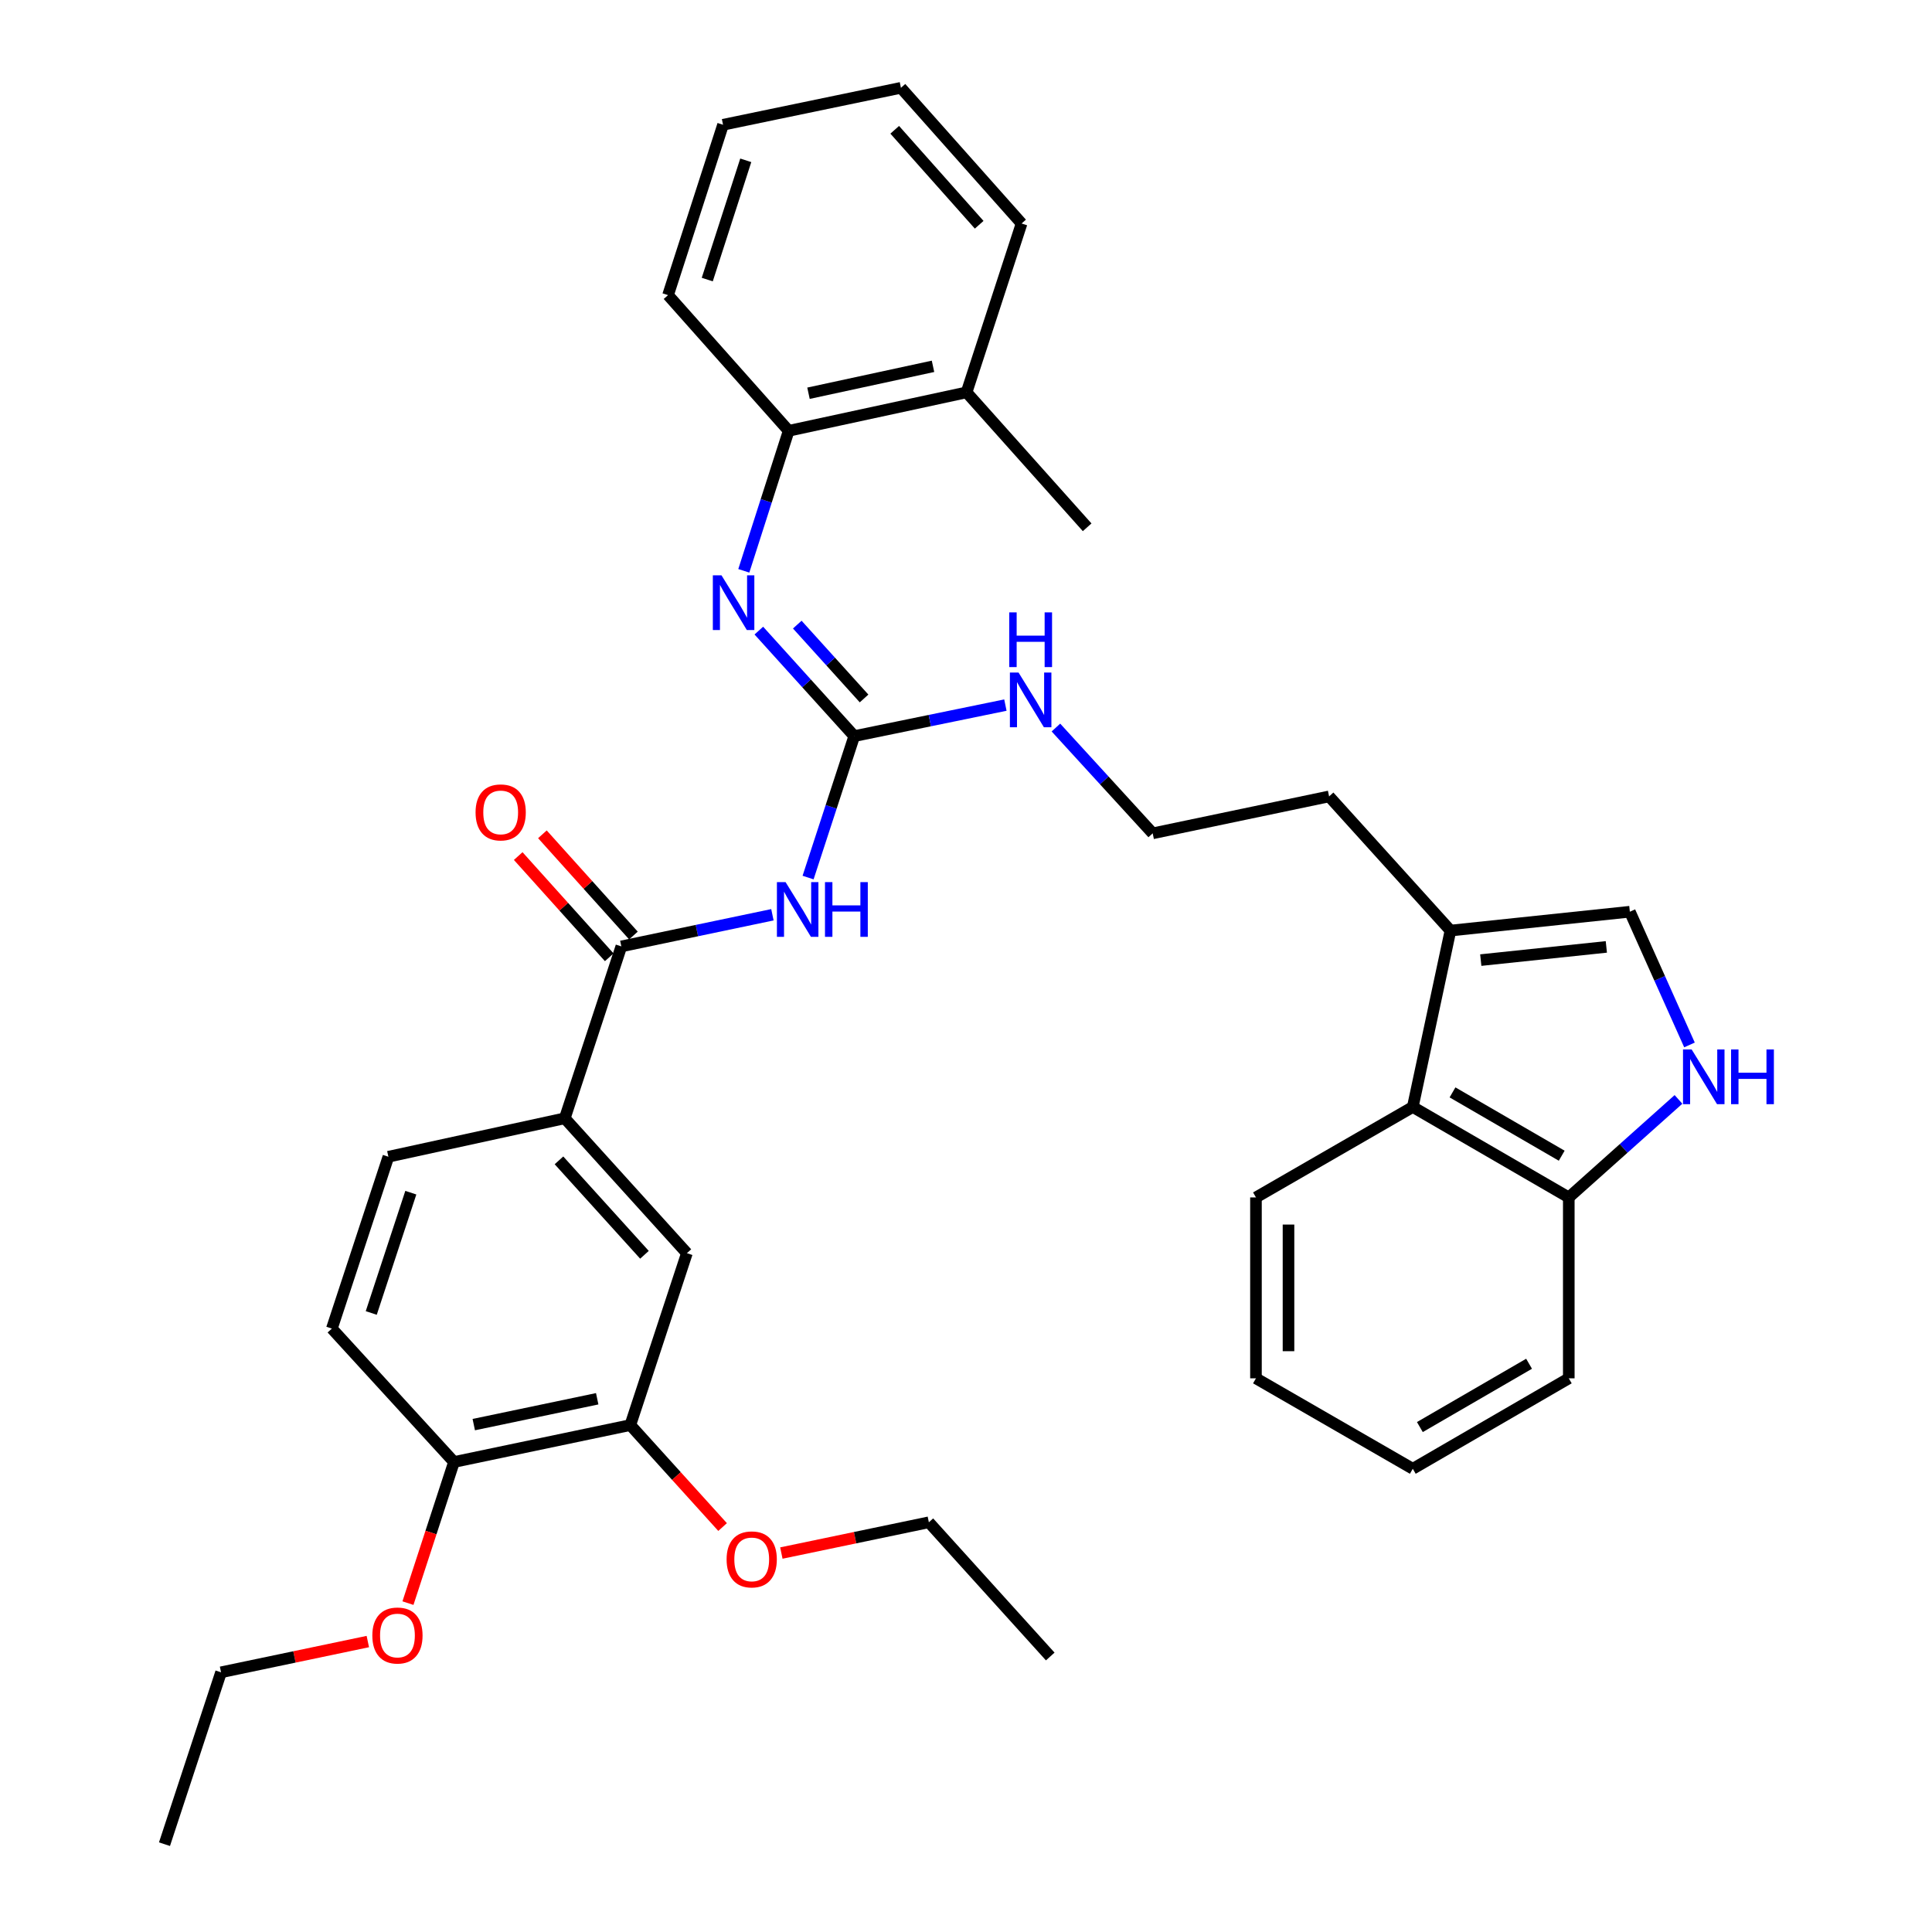 <?xml version='1.0' encoding='iso-8859-1'?>
<svg version='1.1' baseProfile='full'
              xmlns='http://www.w3.org/2000/svg'
                      xmlns:rdkit='http://www.rdkit.org/xml'
                      xmlns:xlink='http://www.w3.org/1999/xlink'
                  xml:space='preserve'
width='1000px' height='1000px' viewBox='0 0 1000 1000'>
<!-- END OF HEADER -->
<rect style='opacity:1.0;fill:#FFFFFF;stroke:none' width='1000' height='1000' x='0' y='0'> </rect>
<path class='bond-0' d='M 418.262,454.224 L 430.209,417.617' style='fill:none;fill-rule:evenodd;stroke:#0000FF;stroke-width:6px;stroke-linecap:butt;stroke-linejoin:miter;stroke-opacity:1' />
<path class='bond-0' d='M 430.209,417.617 L 442.156,381.01' style='fill:none;fill-rule:evenodd;stroke:#000000;stroke-width:6px;stroke-linecap:butt;stroke-linejoin:miter;stroke-opacity:1' />
<path class='bond-1' d='M 399.8,473.481 L 360.701,481.67' style='fill:none;fill-rule:evenodd;stroke:#0000FF;stroke-width:6px;stroke-linecap:butt;stroke-linejoin:miter;stroke-opacity:1' />
<path class='bond-1' d='M 360.701,481.67 L 321.603,489.858' style='fill:none;fill-rule:evenodd;stroke:#000000;stroke-width:6px;stroke-linecap:butt;stroke-linejoin:miter;stroke-opacity:1' />
<path class='bond-2' d='M 442.156,381.01 L 417.464,353.706' style='fill:none;fill-rule:evenodd;stroke:#000000;stroke-width:6px;stroke-linecap:butt;stroke-linejoin:miter;stroke-opacity:1' />
<path class='bond-2' d='M 417.464,353.706 L 392.772,326.402' style='fill:none;fill-rule:evenodd;stroke:#0000FF;stroke-width:6px;stroke-linecap:butt;stroke-linejoin:miter;stroke-opacity:1' />
<path class='bond-2' d='M 447.239,361.523 L 429.954,342.41' style='fill:none;fill-rule:evenodd;stroke:#000000;stroke-width:6px;stroke-linecap:butt;stroke-linejoin:miter;stroke-opacity:1' />
<path class='bond-2' d='M 429.954,342.41 L 412.67,323.298' style='fill:none;fill-rule:evenodd;stroke:#0000FF;stroke-width:6px;stroke-linecap:butt;stroke-linejoin:miter;stroke-opacity:1' />
<path class='bond-14' d='M 442.156,381.01 L 481.273,372.985' style='fill:none;fill-rule:evenodd;stroke:#000000;stroke-width:6px;stroke-linecap:butt;stroke-linejoin:miter;stroke-opacity:1' />
<path class='bond-14' d='M 481.273,372.985 L 520.391,364.96' style='fill:none;fill-rule:evenodd;stroke:#0000FF;stroke-width:6px;stroke-linecap:butt;stroke-linejoin:miter;stroke-opacity:1' />
<path class='bond-6' d='M 321.603,489.858 L 292.328,578.825' style='fill:none;fill-rule:evenodd;stroke:#000000;stroke-width:6px;stroke-linecap:butt;stroke-linejoin:miter;stroke-opacity:1' />
<path class='bond-12' d='M 327.864,484.227 L 304.305,458.032' style='fill:none;fill-rule:evenodd;stroke:#000000;stroke-width:6px;stroke-linecap:butt;stroke-linejoin:miter;stroke-opacity:1' />
<path class='bond-12' d='M 304.305,458.032 L 280.747,431.838' style='fill:none;fill-rule:evenodd;stroke:#FF0000;stroke-width:6px;stroke-linecap:butt;stroke-linejoin:miter;stroke-opacity:1' />
<path class='bond-12' d='M 315.342,495.489 L 291.783,469.294' style='fill:none;fill-rule:evenodd;stroke:#000000;stroke-width:6px;stroke-linecap:butt;stroke-linejoin:miter;stroke-opacity:1' />
<path class='bond-12' d='M 291.783,469.294 L 268.225,443.099' style='fill:none;fill-rule:evenodd;stroke:#FF0000;stroke-width:6px;stroke-linecap:butt;stroke-linejoin:miter;stroke-opacity:1' />
<path class='bond-8' d='M 384.991,295.457 L 396.606,259.221' style='fill:none;fill-rule:evenodd;stroke:#0000FF;stroke-width:6px;stroke-linecap:butt;stroke-linejoin:miter;stroke-opacity:1' />
<path class='bond-8' d='M 396.606,259.221 L 408.221,222.986' style='fill:none;fill-rule:evenodd;stroke:#000000;stroke-width:6px;stroke-linecap:butt;stroke-linejoin:miter;stroke-opacity:1' />
<path class='bond-3' d='M 874.475,540.861 L 859.04,506.382' style='fill:none;fill-rule:evenodd;stroke:#0000FF;stroke-width:6px;stroke-linecap:butt;stroke-linejoin:miter;stroke-opacity:1' />
<path class='bond-3' d='M 859.04,506.382 L 843.605,471.904' style='fill:none;fill-rule:evenodd;stroke:#000000;stroke-width:6px;stroke-linecap:butt;stroke-linejoin:miter;stroke-opacity:1' />
<path class='bond-37' d='M 868.78,569.051 L 840.39,594.418' style='fill:none;fill-rule:evenodd;stroke:#0000FF;stroke-width:6px;stroke-linecap:butt;stroke-linejoin:miter;stroke-opacity:1' />
<path class='bond-37' d='M 840.39,594.418 L 812.001,619.786' style='fill:none;fill-rule:evenodd;stroke:#000000;stroke-width:6px;stroke-linecap:butt;stroke-linejoin:miter;stroke-opacity:1' />
<path class='bond-4' d='M 843.605,471.904 L 750.756,481.662' style='fill:none;fill-rule:evenodd;stroke:#000000;stroke-width:6px;stroke-linecap:butt;stroke-linejoin:miter;stroke-opacity:1' />
<path class='bond-4' d='M 831.438,490.116 L 766.444,496.947' style='fill:none;fill-rule:evenodd;stroke:#000000;stroke-width:6px;stroke-linecap:butt;stroke-linejoin:miter;stroke-opacity:1' />
<path class='bond-5' d='M 750.756,481.662 L 687.939,412.221' style='fill:none;fill-rule:evenodd;stroke:#000000;stroke-width:6px;stroke-linecap:butt;stroke-linejoin:miter;stroke-opacity:1' />
<path class='bond-7' d='M 750.756,481.662 L 731.258,572.968' style='fill:none;fill-rule:evenodd;stroke:#000000;stroke-width:6px;stroke-linecap:butt;stroke-linejoin:miter;stroke-opacity:1' />
<path class='bond-9' d='M 292.328,578.825 L 355.537,648.649' style='fill:none;fill-rule:evenodd;stroke:#000000;stroke-width:6px;stroke-linecap:butt;stroke-linejoin:miter;stroke-opacity:1' />
<path class='bond-9' d='M 289.324,600.601 L 333.571,649.478' style='fill:none;fill-rule:evenodd;stroke:#000000;stroke-width:6px;stroke-linecap:butt;stroke-linejoin:miter;stroke-opacity:1' />
<path class='bond-15' d='M 292.328,578.825 L 201.031,598.725' style='fill:none;fill-rule:evenodd;stroke:#000000;stroke-width:6px;stroke-linecap:butt;stroke-linejoin:miter;stroke-opacity:1' />
<path class='bond-11' d='M 731.258,572.968 L 812.001,619.786' style='fill:none;fill-rule:evenodd;stroke:#000000;stroke-width:6px;stroke-linecap:butt;stroke-linejoin:miter;stroke-opacity:1' />
<path class='bond-11' d='M 751.817,565.422 L 808.337,598.194' style='fill:none;fill-rule:evenodd;stroke:#000000;stroke-width:6px;stroke-linecap:butt;stroke-linejoin:miter;stroke-opacity:1' />
<path class='bond-22' d='M 731.258,572.968 L 650.085,619.786' style='fill:none;fill-rule:evenodd;stroke:#000000;stroke-width:6px;stroke-linecap:butt;stroke-linejoin:miter;stroke-opacity:1' />
<path class='bond-16' d='M 408.221,222.986 L 500.294,203.085' style='fill:none;fill-rule:evenodd;stroke:#000000;stroke-width:6px;stroke-linecap:butt;stroke-linejoin:miter;stroke-opacity:1' />
<path class='bond-16' d='M 418.474,203.54 L 482.925,189.61' style='fill:none;fill-rule:evenodd;stroke:#000000;stroke-width:6px;stroke-linecap:butt;stroke-linejoin:miter;stroke-opacity:1' />
<path class='bond-23' d='M 408.221,222.986 L 345.779,152.759' style='fill:none;fill-rule:evenodd;stroke:#000000;stroke-width:6px;stroke-linecap:butt;stroke-linejoin:miter;stroke-opacity:1' />
<path class='bond-10' d='M 355.537,648.649 L 326.253,737.616' style='fill:none;fill-rule:evenodd;stroke:#000000;stroke-width:6px;stroke-linecap:butt;stroke-linejoin:miter;stroke-opacity:1' />
<path class='bond-18' d='M 326.253,737.616 L 350.132,764.006' style='fill:none;fill-rule:evenodd;stroke:#000000;stroke-width:6px;stroke-linecap:butt;stroke-linejoin:miter;stroke-opacity:1' />
<path class='bond-18' d='M 350.132,764.006 L 374.012,790.395' style='fill:none;fill-rule:evenodd;stroke:#FF0000;stroke-width:6px;stroke-linecap:butt;stroke-linejoin:miter;stroke-opacity:1' />
<path class='bond-35' d='M 326.253,737.616 L 234.984,756.73' style='fill:none;fill-rule:evenodd;stroke:#000000;stroke-width:6px;stroke-linecap:butt;stroke-linejoin:miter;stroke-opacity:1' />
<path class='bond-35' d='M 309.11,724 L 245.222,737.38' style='fill:none;fill-rule:evenodd;stroke:#000000;stroke-width:6px;stroke-linecap:butt;stroke-linejoin:miter;stroke-opacity:1' />
<path class='bond-24' d='M 812.001,619.786 L 812.001,713.421' style='fill:none;fill-rule:evenodd;stroke:#000000;stroke-width:6px;stroke-linecap:butt;stroke-linejoin:miter;stroke-opacity:1' />
<path class='bond-13' d='M 234.984,756.73 L 171.775,687.673' style='fill:none;fill-rule:evenodd;stroke:#000000;stroke-width:6px;stroke-linecap:butt;stroke-linejoin:miter;stroke-opacity:1' />
<path class='bond-20' d='M 234.984,756.73 L 223.072,793.253' style='fill:none;fill-rule:evenodd;stroke:#000000;stroke-width:6px;stroke-linecap:butt;stroke-linejoin:miter;stroke-opacity:1' />
<path class='bond-20' d='M 223.072,793.253 L 211.159,829.775' style='fill:none;fill-rule:evenodd;stroke:#FF0000;stroke-width:6px;stroke-linecap:butt;stroke-linejoin:miter;stroke-opacity:1' />
<path class='bond-19' d='M 546.541,376.577 L 571.587,403.956' style='fill:none;fill-rule:evenodd;stroke:#0000FF;stroke-width:6px;stroke-linecap:butt;stroke-linejoin:miter;stroke-opacity:1' />
<path class='bond-19' d='M 571.587,403.956 L 596.633,431.336' style='fill:none;fill-rule:evenodd;stroke:#000000;stroke-width:6px;stroke-linecap:butt;stroke-linejoin:miter;stroke-opacity:1' />
<path class='bond-17' d='M 201.031,598.725 L 171.775,687.673' style='fill:none;fill-rule:evenodd;stroke:#000000;stroke-width:6px;stroke-linecap:butt;stroke-linejoin:miter;stroke-opacity:1' />
<path class='bond-17' d='M 212.641,617.329 L 192.161,679.593' style='fill:none;fill-rule:evenodd;stroke:#000000;stroke-width:6px;stroke-linecap:butt;stroke-linejoin:miter;stroke-opacity:1' />
<path class='bond-25' d='M 500.294,203.085 L 562.708,272.928' style='fill:none;fill-rule:evenodd;stroke:#000000;stroke-width:6px;stroke-linecap:butt;stroke-linejoin:miter;stroke-opacity:1' />
<path class='bond-26' d='M 500.294,203.085 L 528.774,115.681' style='fill:none;fill-rule:evenodd;stroke:#000000;stroke-width:6px;stroke-linecap:butt;stroke-linejoin:miter;stroke-opacity:1' />
<path class='bond-27' d='M 404.43,803.857 L 442.603,795.895' style='fill:none;fill-rule:evenodd;stroke:#FF0000;stroke-width:6px;stroke-linecap:butt;stroke-linejoin:miter;stroke-opacity:1' />
<path class='bond-27' d='M 442.603,795.895 L 480.777,787.933' style='fill:none;fill-rule:evenodd;stroke:#000000;stroke-width:6px;stroke-linecap:butt;stroke-linejoin:miter;stroke-opacity:1' />
<path class='bond-21' d='M 596.633,431.336 L 687.939,412.221' style='fill:none;fill-rule:evenodd;stroke:#000000;stroke-width:6px;stroke-linecap:butt;stroke-linejoin:miter;stroke-opacity:1' />
<path class='bond-28' d='M 190.386,849.666 L 152.4,857.622' style='fill:none;fill-rule:evenodd;stroke:#FF0000;stroke-width:6px;stroke-linecap:butt;stroke-linejoin:miter;stroke-opacity:1' />
<path class='bond-28' d='M 152.4,857.622 L 114.413,865.579' style='fill:none;fill-rule:evenodd;stroke:#000000;stroke-width:6px;stroke-linecap:butt;stroke-linejoin:miter;stroke-opacity:1' />
<path class='bond-31' d='M 650.085,619.786 L 650.085,713.421' style='fill:none;fill-rule:evenodd;stroke:#000000;stroke-width:6px;stroke-linecap:butt;stroke-linejoin:miter;stroke-opacity:1' />
<path class='bond-31' d='M 666.926,633.831 L 666.926,699.376' style='fill:none;fill-rule:evenodd;stroke:#000000;stroke-width:6px;stroke-linecap:butt;stroke-linejoin:miter;stroke-opacity:1' />
<path class='bond-32' d='M 345.779,152.759 L 374.249,64.578' style='fill:none;fill-rule:evenodd;stroke:#000000;stroke-width:6px;stroke-linecap:butt;stroke-linejoin:miter;stroke-opacity:1' />
<path class='bond-32' d='M 366.076,144.706 L 386.005,82.98' style='fill:none;fill-rule:evenodd;stroke:#000000;stroke-width:6px;stroke-linecap:butt;stroke-linejoin:miter;stroke-opacity:1' />
<path class='bond-38' d='M 812.001,713.421 L 731.258,760.239' style='fill:none;fill-rule:evenodd;stroke:#000000;stroke-width:6px;stroke-linecap:butt;stroke-linejoin:miter;stroke-opacity:1' />
<path class='bond-38' d='M 791.442,705.875 L 734.922,738.647' style='fill:none;fill-rule:evenodd;stroke:#000000;stroke-width:6px;stroke-linecap:butt;stroke-linejoin:miter;stroke-opacity:1' />
<path class='bond-36' d='M 528.774,115.681 L 466.322,45.455' style='fill:none;fill-rule:evenodd;stroke:#000000;stroke-width:6px;stroke-linecap:butt;stroke-linejoin:miter;stroke-opacity:1' />
<path class='bond-36' d='M 506.822,116.338 L 463.105,67.18' style='fill:none;fill-rule:evenodd;stroke:#000000;stroke-width:6px;stroke-linecap:butt;stroke-linejoin:miter;stroke-opacity:1' />
<path class='bond-30' d='M 480.777,787.933 L 543.603,857.401' style='fill:none;fill-rule:evenodd;stroke:#000000;stroke-width:6px;stroke-linecap:butt;stroke-linejoin:miter;stroke-opacity:1' />
<path class='bond-29' d='M 114.413,865.579 L 85.138,954.545' style='fill:none;fill-rule:evenodd;stroke:#000000;stroke-width:6px;stroke-linecap:butt;stroke-linejoin:miter;stroke-opacity:1' />
<path class='bond-33' d='M 650.085,713.421 L 731.258,760.239' style='fill:none;fill-rule:evenodd;stroke:#000000;stroke-width:6px;stroke-linecap:butt;stroke-linejoin:miter;stroke-opacity:1' />
<path class='bond-34' d='M 374.249,64.578 L 466.322,45.455' style='fill:none;fill-rule:evenodd;stroke:#000000;stroke-width:6px;stroke-linecap:butt;stroke-linejoin:miter;stroke-opacity:1' />
<path  class='atom-0' d='M 406.611 456.584
L 415.891 471.584
Q 416.811 473.064, 418.291 475.744
Q 419.771 478.424, 419.851 478.584
L 419.851 456.584
L 423.611 456.584
L 423.611 484.904
L 419.731 484.904
L 409.771 468.504
Q 408.611 466.584, 407.371 464.384
Q 406.171 462.184, 405.811 461.504
L 405.811 484.904
L 402.131 484.904
L 402.131 456.584
L 406.611 456.584
' fill='#0000FF'/>
<path  class='atom-0' d='M 427.011 456.584
L 430.851 456.584
L 430.851 468.624
L 445.331 468.624
L 445.331 456.584
L 449.171 456.584
L 449.171 484.904
L 445.331 484.904
L 445.331 471.824
L 430.851 471.824
L 430.851 484.904
L 427.011 484.904
L 427.011 456.584
' fill='#0000FF'/>
<path  class='atom-3' d='M 373.444 297.793
L 382.724 312.793
Q 383.644 314.273, 385.124 316.953
Q 386.604 319.633, 386.684 319.793
L 386.684 297.793
L 390.444 297.793
L 390.444 326.113
L 386.564 326.113
L 376.604 309.713
Q 375.444 307.793, 374.204 305.593
Q 373.004 303.393, 372.644 302.713
L 372.644 326.113
L 368.964 326.113
L 368.964 297.793
L 373.444 297.793
' fill='#0000FF'/>
<path  class='atom-4' d='M 875.602 543.202
L 884.882 558.202
Q 885.802 559.682, 887.282 562.362
Q 888.762 565.042, 888.842 565.202
L 888.842 543.202
L 892.602 543.202
L 892.602 571.522
L 888.722 571.522
L 878.762 555.122
Q 877.602 553.202, 876.362 551.002
Q 875.162 548.802, 874.802 548.122
L 874.802 571.522
L 871.122 571.522
L 871.122 543.202
L 875.602 543.202
' fill='#0000FF'/>
<path  class='atom-4' d='M 896.002 543.202
L 899.842 543.202
L 899.842 555.242
L 914.322 555.242
L 914.322 543.202
L 918.162 543.202
L 918.162 571.522
L 914.322 571.522
L 914.322 558.442
L 899.842 558.442
L 899.842 571.522
L 896.002 571.522
L 896.002 543.202
' fill='#0000FF'/>
<path  class='atom-13' d='M 246.151 420.497
Q 246.151 413.697, 249.511 409.897
Q 252.871 406.097, 259.151 406.097
Q 265.431 406.097, 268.791 409.897
Q 272.151 413.697, 272.151 420.497
Q 272.151 427.377, 268.751 431.297
Q 265.351 435.177, 259.151 435.177
Q 252.911 435.177, 249.511 431.297
Q 246.151 427.417, 246.151 420.497
M 259.151 431.977
Q 263.471 431.977, 265.791 429.097
Q 268.151 426.177, 268.151 420.497
Q 268.151 414.937, 265.791 412.137
Q 263.471 409.297, 259.151 409.297
Q 254.831 409.297, 252.471 412.097
Q 250.151 414.897, 250.151 420.497
Q 250.151 426.217, 252.471 429.097
Q 254.831 431.977, 259.151 431.977
' fill='#FF0000'/>
<path  class='atom-15' d='M 527.201 348.119
L 536.481 363.119
Q 537.401 364.599, 538.881 367.279
Q 540.361 369.959, 540.441 370.119
L 540.441 348.119
L 544.201 348.119
L 544.201 376.439
L 540.321 376.439
L 530.361 360.039
Q 529.201 358.119, 527.961 355.919
Q 526.761 353.719, 526.401 353.039
L 526.401 376.439
L 522.721 376.439
L 522.721 348.119
L 527.201 348.119
' fill='#0000FF'/>
<path  class='atom-15' d='M 522.381 316.967
L 526.221 316.967
L 526.221 329.007
L 540.701 329.007
L 540.701 316.967
L 544.541 316.967
L 544.541 345.287
L 540.701 345.287
L 540.701 332.207
L 526.221 332.207
L 526.221 345.287
L 522.381 345.287
L 522.381 316.967
' fill='#0000FF'/>
<path  class='atom-19' d='M 376.088 807.137
Q 376.088 800.337, 379.448 796.537
Q 382.808 792.737, 389.088 792.737
Q 395.368 792.737, 398.728 796.537
Q 402.088 800.337, 402.088 807.137
Q 402.088 814.017, 398.688 817.937
Q 395.288 821.817, 389.088 821.817
Q 382.848 821.817, 379.448 817.937
Q 376.088 814.057, 376.088 807.137
M 389.088 818.617
Q 393.408 818.617, 395.728 815.737
Q 398.088 812.817, 398.088 807.137
Q 398.088 801.577, 395.728 798.777
Q 393.408 795.937, 389.088 795.937
Q 384.768 795.937, 382.408 798.737
Q 380.088 801.537, 380.088 807.137
Q 380.088 812.857, 382.408 815.737
Q 384.768 818.617, 389.088 818.617
' fill='#FF0000'/>
<path  class='atom-21' d='M 192.719 846.535
Q 192.719 839.735, 196.079 835.935
Q 199.439 832.135, 205.719 832.135
Q 211.999 832.135, 215.359 835.935
Q 218.719 839.735, 218.719 846.535
Q 218.719 853.415, 215.319 857.335
Q 211.919 861.215, 205.719 861.215
Q 199.479 861.215, 196.079 857.335
Q 192.719 853.455, 192.719 846.535
M 205.719 858.015
Q 210.039 858.015, 212.359 855.135
Q 214.719 852.215, 214.719 846.535
Q 214.719 840.975, 212.359 838.175
Q 210.039 835.335, 205.719 835.335
Q 201.399 835.335, 199.039 838.135
Q 196.719 840.935, 196.719 846.535
Q 196.719 852.255, 199.039 855.135
Q 201.399 858.015, 205.719 858.015
' fill='#FF0000'/>
</svg>
